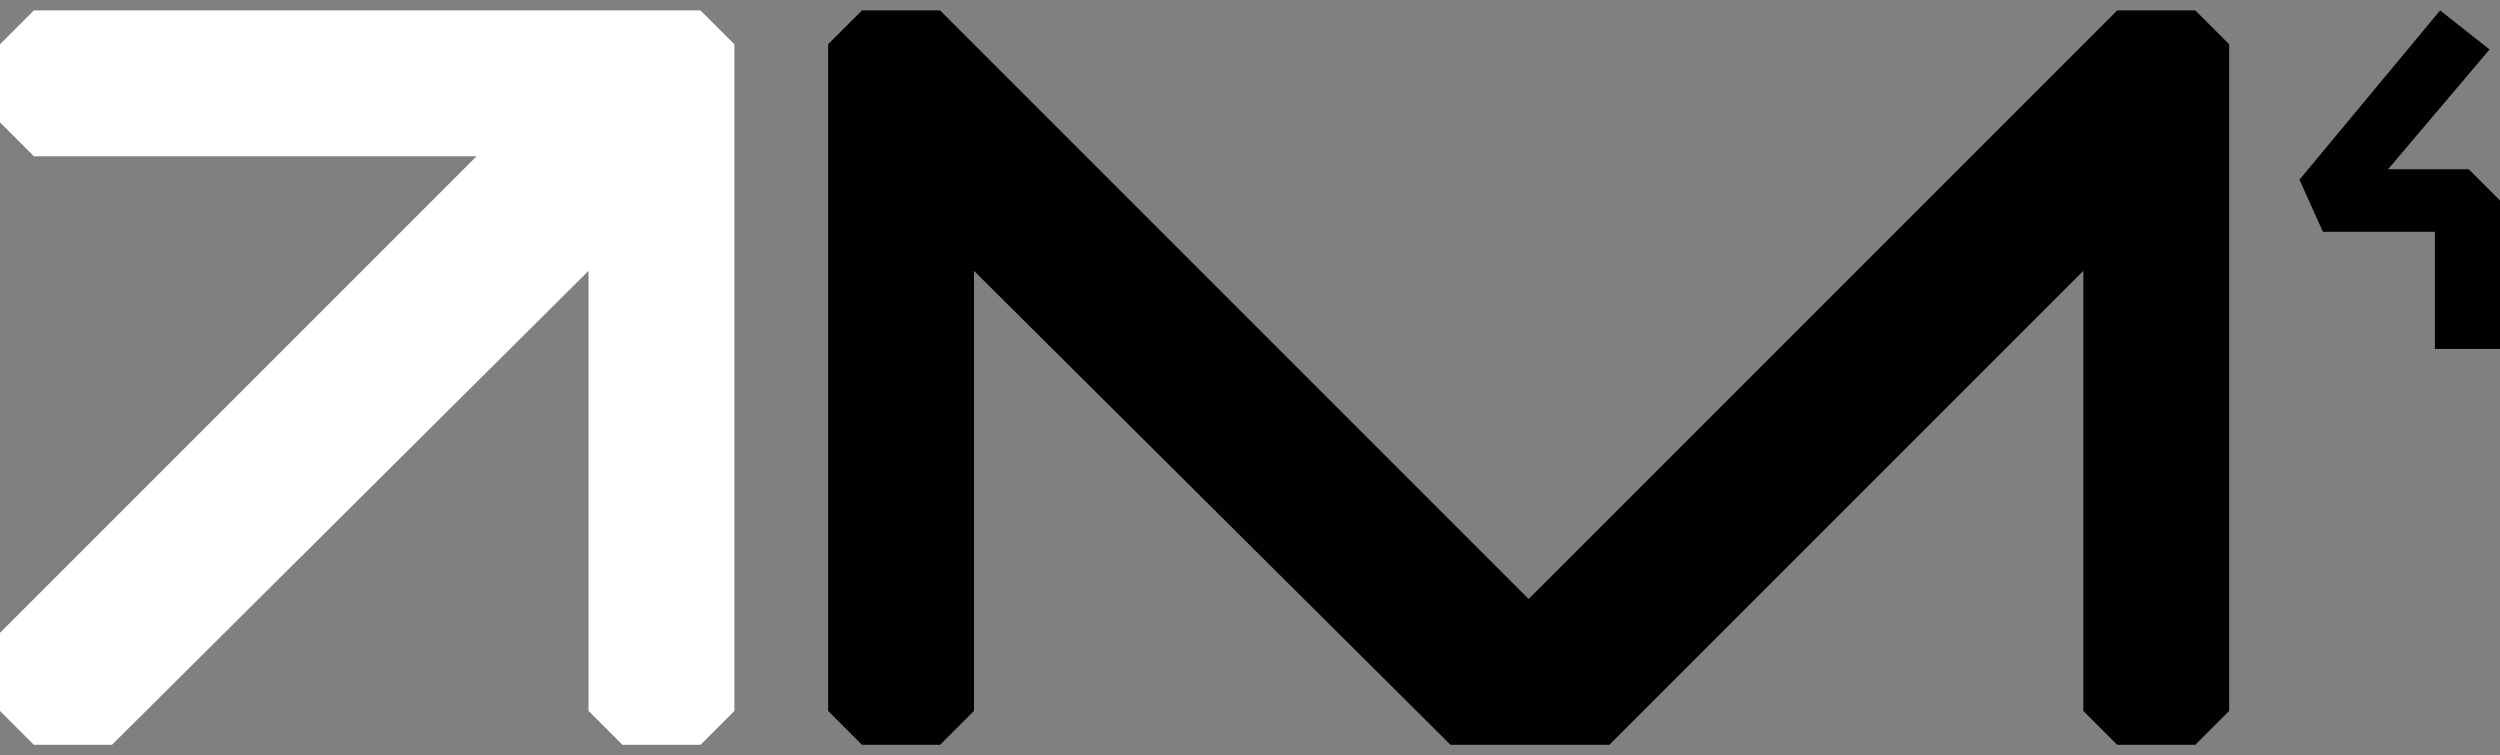 <?xml version="1.0" encoding="utf-8"?><svg id="Vrstva_1" xmlns="http://www.w3.org/2000/svg" width="96" height="29" viewBox="0 0 96 29"><rect x="0" y="0" width="96" height="29" fill="#808080" stroke="none"/><style>.st0{fill:#010101}.st1{fill:#fff}</style><path id="XMLID_3_" class="st0" d="M81.3.4L58.7 23 36.1.4h-3l-1.3 1.3v25.6l1.3 1.3h3l1.3-1.3V10.4l18.3 18.2h6.1L80 10.4v16.9l1.3 1.3h3l1.3-1.3V1.7L84.3.4z"/><path id="XMLID_2_" class="st1" d="M1.3.4L0 1.7v3L1.3 6h17L0 24.3v3l1.3 1.3h3l18.3-18.2v16.9l1.3 1.3h3l1.3-1.3V1.7L26.9.4z"/><path id="XMLID_1_" class="st0" d="M93.7.4l-5.4 6.5.9 2h4.3v4.5H96V7.7l-1.2-1.2h-3.1l3.9-4.6z"/></svg>